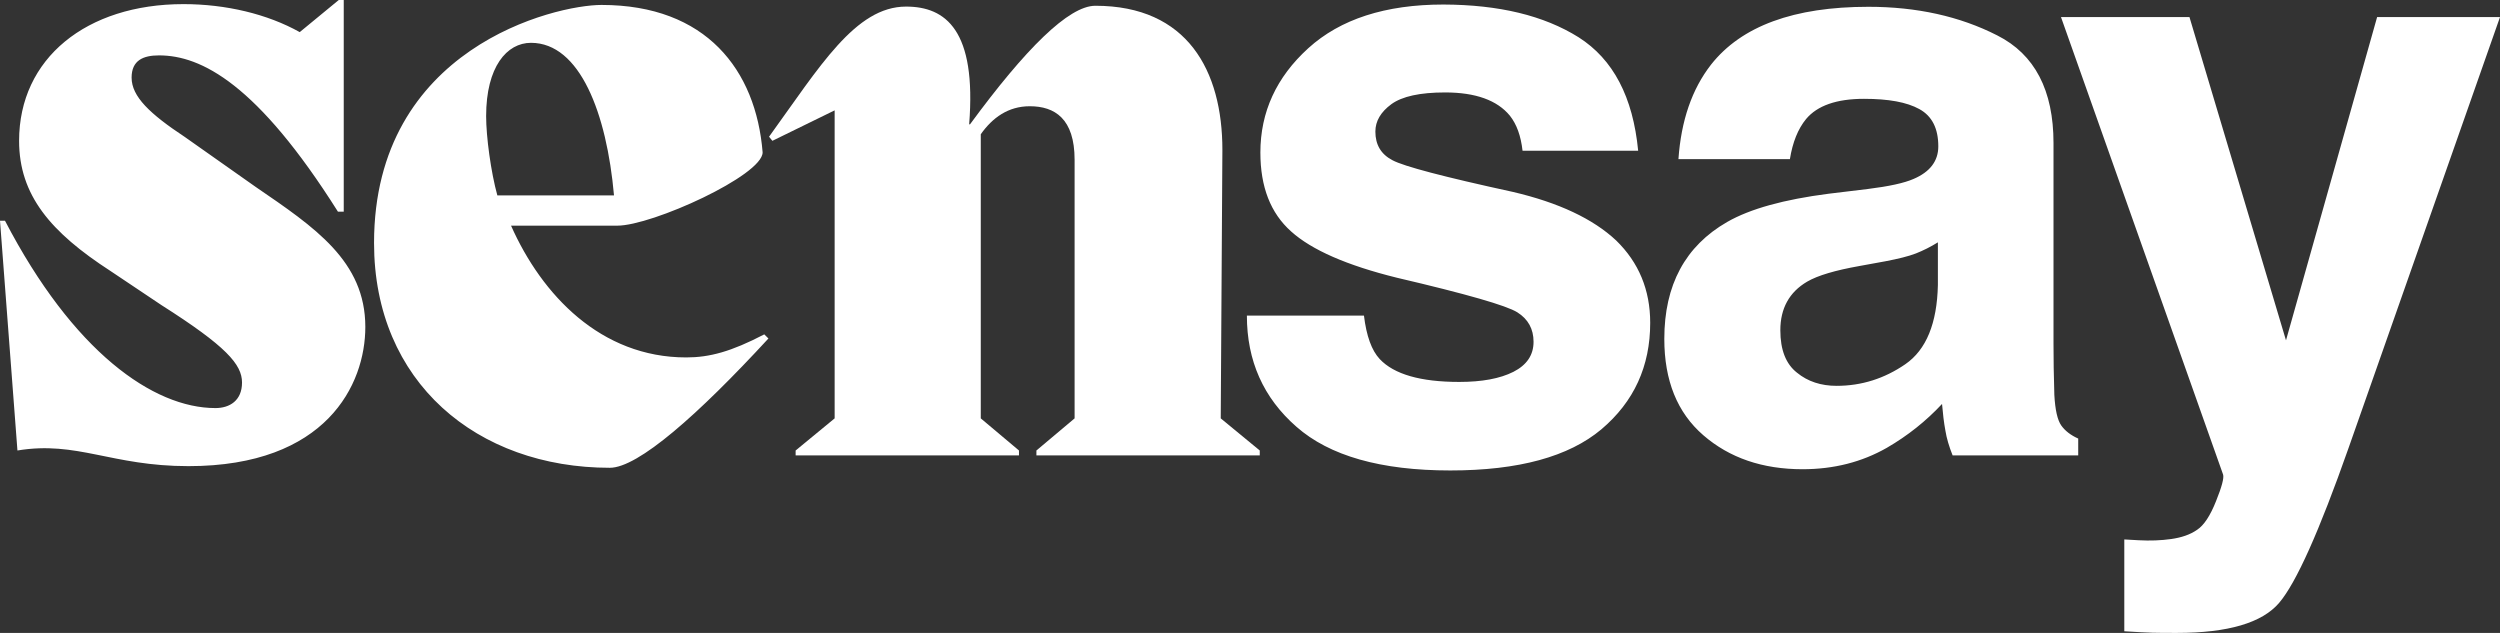 <svg xmlns="http://www.w3.org/2000/svg" width="395" height="100" viewBox="0 0 395 100" fill="none"><rect x="0" y="0" width="395" height="100" fill="#333333" stroke="none"/><g clip-path="url(#clip0_72_254)"><path d="M192.876 66.103L199.042 71.178V71.958H163.753V71.178L169.787 66.103V25.244C169.787 18.738 166.639 16.786 162.703 16.786C159.292 16.786 156.8 18.608 154.963 21.21V66.103L160.998 71.178V71.958H125.709V71.178L131.874 66.103V17.437L122.036 22.251L121.511 21.601C129.513 10.54 135.154 1.041 143.157 1.041C149.453 1.041 154.307 4.815 153.127 19.649H153.258C162.047 7.677 168.869 0.911 173.067 0.911C187.628 0.911 193.138 11.191 193.138 23.683L192.876 66.103Z" fill="white"></path><path d="M249.418 5.888C254.893 9.369 258.01 15.322 258.829 23.813H240.562C240.298 21.47 239.642 19.649 238.562 18.282C236.56 15.842 233.15 14.606 228.328 14.606C224.36 14.606 221.54 15.225 219.834 16.461C218.162 17.697 217.309 19.128 217.309 20.787C217.309 22.869 218.195 24.366 219.998 25.309C221.802 26.285 228.133 27.944 239.02 30.319C246.269 32.011 251.713 34.581 255.354 37.996C258.927 41.477 260.732 45.803 260.732 51.008C260.732 57.873 258.173 63.468 253.025 67.827C247.876 72.154 239.938 74.333 229.148 74.333C218.162 74.333 210.061 72.023 204.846 67.437C199.599 62.85 197.008 56.994 197.008 49.87H215.505C215.899 53.09 216.719 55.367 217.998 56.734C220.261 59.141 224.459 60.345 230.56 60.345C234.133 60.345 236.986 59.824 239.118 58.751C241.218 57.677 242.301 56.116 242.301 54.001C242.301 51.984 241.447 50.423 239.742 49.349C238.037 48.276 231.706 46.454 220.72 43.884C212.816 41.932 207.241 39.492 203.994 36.565C200.747 33.669 199.14 29.538 199.14 24.105C199.14 17.697 201.665 12.199 206.716 7.612C211.767 3.025 218.883 0.716 228.067 0.716C236.823 0.748 243.908 2.44 249.418 5.888ZM270.341 10.215C275.163 4.099 283.46 1.074 295.201 1.074C302.842 1.074 309.63 2.57 315.566 5.595C321.503 8.588 324.454 14.281 324.454 22.609V54.392C324.454 56.604 324.488 59.271 324.586 62.394C324.717 64.769 325.078 66.363 325.668 67.209C326.259 68.055 327.178 68.77 328.358 69.291V71.958H308.515C307.959 70.559 307.564 69.258 307.369 68.022C307.137 66.786 306.974 65.387 306.842 63.826C304.318 66.526 301.433 68.835 298.118 70.755C294.184 72.999 289.755 74.138 284.804 74.138C278.475 74.138 273.261 72.349 269.127 68.77C264.995 65.192 262.961 60.117 262.961 53.546C262.961 45.023 266.273 38.874 272.9 35.068C276.539 32.986 281.853 31.523 288.904 30.612L295.101 29.863C298.479 29.441 300.874 28.92 302.35 28.269C304.94 27.163 306.252 25.439 306.252 23.13C306.252 20.299 305.269 18.347 303.269 17.241C301.267 16.135 298.382 15.615 294.511 15.615C290.182 15.615 287.133 16.688 285.363 18.803C284.082 20.364 283.231 22.479 282.804 25.146H265.193C265.617 19.063 267.324 14.086 270.341 10.215ZM283.919 58.881C285.624 60.28 287.723 60.963 290.182 60.963C294.118 60.963 297.726 59.824 301.038 57.547C304.35 55.27 306.057 51.073 306.186 45.023V38.289C305.04 39.005 303.859 39.59 302.711 40.045C301.53 40.501 299.923 40.891 297.889 41.282L293.789 42.03C289.953 42.713 287.199 43.526 285.526 44.502C282.704 46.161 281.294 48.731 281.294 52.179C281.294 55.303 282.18 57.514 283.919 58.881ZM361.187 53.774L375.584 2.7H395L371.059 70.82C366.435 83.962 362.794 92.095 360.104 95.251C357.416 98.406 352.036 100 343.968 100C342.329 100 341.051 100 340.065 99.968C339.083 99.935 337.607 99.87 335.639 99.74V85.231L337.934 85.361C339.739 85.459 341.443 85.394 343.051 85.166C344.658 84.938 346.036 84.483 347.151 83.702C348.233 82.986 349.216 81.49 350.133 79.18C351.053 76.903 351.414 75.504 351.25 74.984L325.637 2.7H345.936L361.187 53.774ZM40.405 29.538C49.719 35.914 57.722 41.249 57.722 51.659C57.722 60.768 51.556 73.65 29.779 73.65C17.579 73.65 12.2 69.616 2.755 71.178L0 34.873H0.787C11.544 55.563 24.204 64.476 34.043 64.476C36.273 64.476 38.24 63.305 38.24 60.443C38.24 57.58 35.748 54.717 25.516 48.211L17.448 42.811C8.002 36.695 3.017 30.839 3.017 22.251C3.017 9.239 13.643 0.651 28.992 0.651C35.683 0.651 42.242 2.212 47.358 5.075L53.524 0H54.311V33.442H53.393C40.667 13.273 31.812 8.751 25.122 8.751C22.63 8.751 20.793 9.532 20.793 12.264C20.793 15.257 23.679 17.99 29.189 21.633L40.405 29.538ZM121.412 53.481C110.262 65.582 100.816 73.91 96.356 73.91C75.366 73.91 59.099 60.377 59.099 38.386C59.099 7.547 87.698 0.781 95.044 0.781C111.573 0.781 119.445 11.06 120.494 24.073C120.494 27.716 103.046 35.654 97.537 35.654H80.745C85.599 46.584 94.913 56.474 108.425 56.474C112.098 56.474 115.509 55.563 120.756 52.83L121.412 53.481ZM97.012 30.872C95.864 17.924 91.633 6.766 83.893 6.766C80.089 6.766 76.809 10.54 76.809 18.347C76.809 21.601 77.564 27.196 78.58 30.872" fill="white"></path></g><defs><clipPath id="clip0_72_254"><rect width="395" height="100" fill="white"></rect></clipPath></defs></svg>